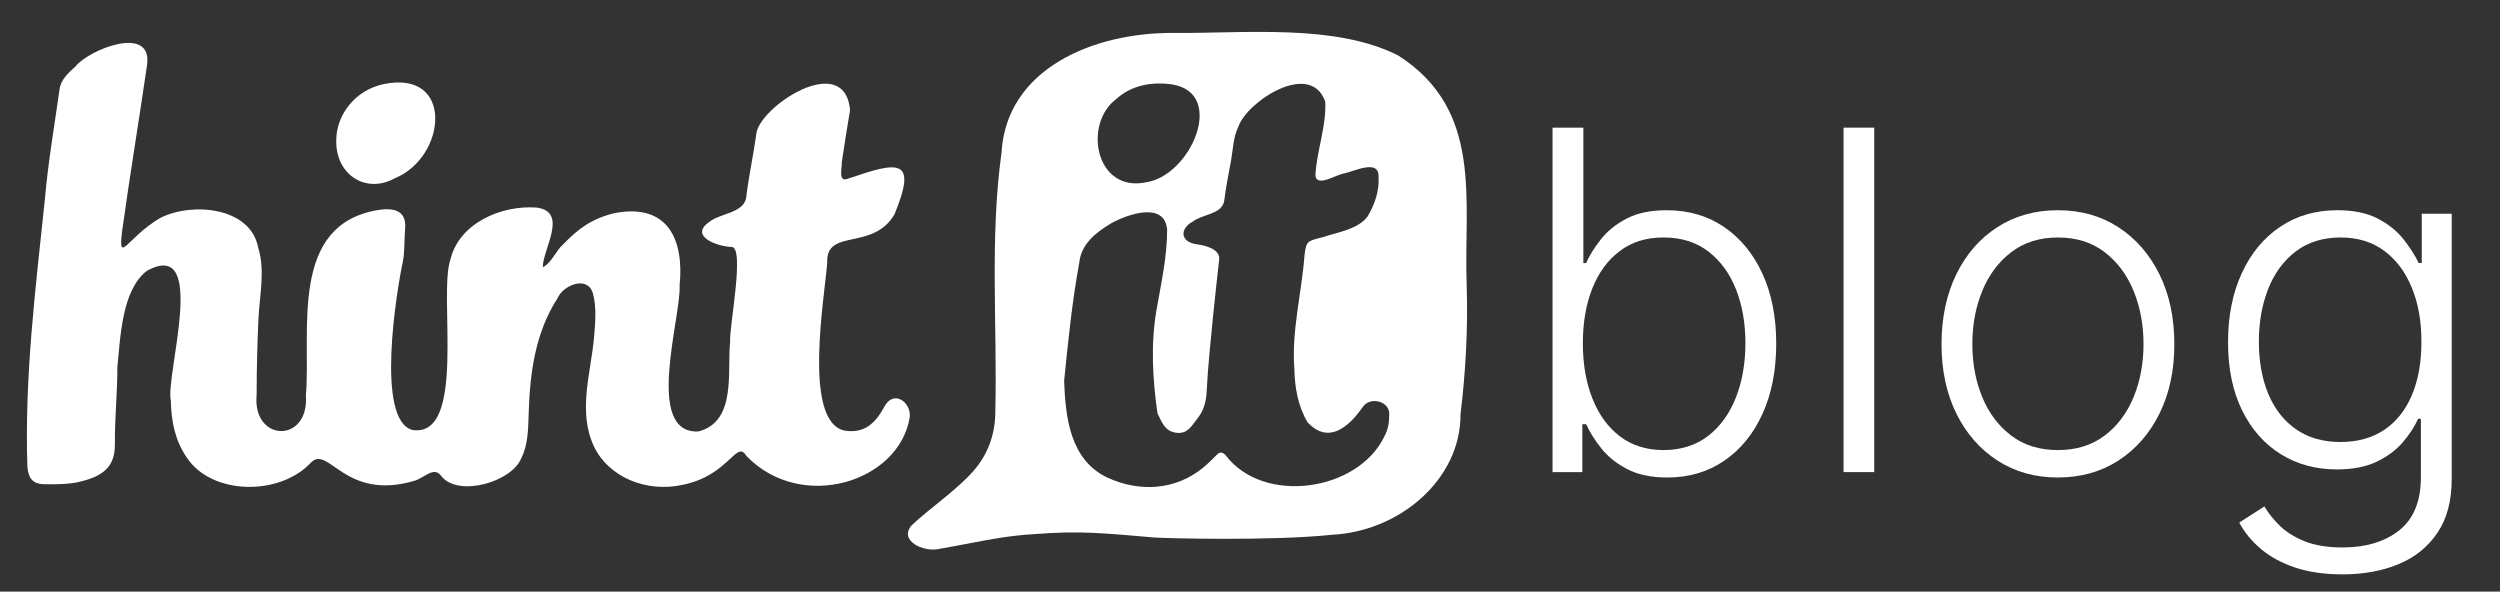 <?xml version="1.0" encoding="UTF-8"?>
<svg id="Layer_1" data-name="Layer 1" xmlns="http://www.w3.org/2000/svg" version="1.1" viewBox="0 0 2977 704.44">
  <rect x="0" y="0" width="2977" height="704.44" fill="#333333" stroke="none"/>
  <defs>
    <style>
      .cls-1 {
        fill: #fff;
        stroke-width: 0px;
      }
    </style>
  </defs>
  <g>
    <path class="cls-1" d="M1746.56,340.2h0c-3.98-99.76,21.08-208.96-81.92-274.33-74.76-37.6-180.94-26.07-265.45-26.64-96.63-1.13-200.82,42.32-206.59,142.64-14.12,102.21-4.97,205.37-7.36,308.15,0,25.88-8.15,50.44-26.25,71.04-21.08,23.62-50.11,42.7-73.37,64.43-15.71,18.33,13.72,31.93,31.61,28.34,38.77-6.61,76.75-16.06,116.32-17.95,52.89-4.16,83.11-.76,140.97,4.16,11.33.94,140.78,4.35,210.96-3.21,81.13-3.78,154.1-65.94,153.7-143.59,6.16-51.01,8.95-101.83,7.36-153.03h0ZM1329.6,117.64c17.5-15.87,41.56-20.78,66.81-17,63.83,10.96,21.47,108.45-31.42,116.38-60.45,12.85-75.76-69.53-35.39-99.38ZM1648.53,519.69c-31.61,65.75-144.35,82-189.29,22.11-2.98-3.02-6.36-4.35-10.14-.38-5.37,5.48-10.74,10.77-16.7,15.68-32.61,26.64-75.16,29.28-113.54,11.71-45.14-21.16-50.11-73.12-51.7-115.25,4.77-47.23,9.54-94.47,18.09-141.13,2.39-21.54,18.69-34.95,37.58-46.29,20.28-11.34,64.22-26.45,67.01,7.37,0,32.12-7.16,64.24-12.73,95.79-6.96,40.81-4.57,82.19,1.19,122.81,4.97,9.64,8.15,21.54,22.67,23.24,13.32,1.7,18.49-8.88,24.46-16.44,8.15-9.82,10.94-20.97,11.53-33.25,1.39-29.85,4.77-59.51,7.56-89.36,2.19-22.11,4.77-44.21,7.16-66.32,2.19-12.85-15.11-17.57-26.64-19.08-20.08-2.83-20.28-18.89-4.37-27.21,11.33-8.88,34.8-8.31,37.18-24.94,1.99-15.68,4.97-31.17,7.95-46.86,2.58-13.79,2.58-28.53,8.95-41.19,10.14-29.66,85.7-79.54,103.39-29.66,1.39,29.1-9.94,58-11.73,86.91.4,16.25,24.85-.19,33.8-1.32,12.73-2.65,41.76-17.57,41.36,3.59,1.19,16.81-4.37,32.69-12.92,47.42-11.53,15.49-35.19,18.7-53.29,24.75-18.89,4.72-19.68,4.72-21.87,20.78-3.38,45.53-15.71,90.88-12.13,136.41.4,21.35,4.18,43.64,15.51,63.1,25.25,27.21,49.51,5.48,66.01-18.14,8.55-12.85,32.61-6.8,31.42,9.26,0,9.07-1.19,17.38-5.77,25.88h0Z"/>
    <path class="cls-1" d="M190.47,259.72c37.58-19.46,107.77-13.41,116.92,34.95,8.55,27.21,1.79,56.3.4,84.26-1.39,30.42-2.19,60.84-2.19,91.25-5.37,56.49,62.63,58.19,58.66.94,6.36-75.95-21.28-204.8,87.49-221.24,22.07-3.21,32.41,4.53,30.62,22.67-.99,10.58-.4,28.15-2.58,38.54-7.56,35.33-33.01,190.07,11.73,201.02,64.82,8.69,30.02-161.91,44.94-203.29,9.94-41.94,59.05-64.99,103-61.59,37.78,5.48,6.36,50.26,6.96,71.04,10.94-5.67,15.31-19.65,24.46-27.58,17.5-18.14,33.6-30.23,60.64-36.84,65.42-12.66,83.11,33.82,77.74,85.96,2.19,37.22-42.55,176.84,22.27,174.01,46.33-11.71,34-72.74,37.98-107.5-1.59-15.11,18.29-114.3,1.19-112.23-16.7-.76-49.71-12.66-26.84-29.28,13.72-11.52,43.55-10.58,44.94-31.55,2.98-24.37,8.35-48.56,11.73-73.12,1.99-31.93,104.79-100.51,111.75-29.28-3.58,20.78-6.76,41.75-9.94,62.73.6,6.8-5.17,24.56,8.35,18.89,58.46-20.03,82.52-25.13,54.48,42.7-25.85,44.21-81.72,16.06-80.13,57.44-2.58,38.54-29.83,189.12,20.48,200.08,23.86,3.97,36.78-8.88,47.12-27.58,11.33-22.48,33.01-5.67,30.62,12.09-12.92,77.27-129.44,113.17-194.46,45.72-11.93-20.03-20.08,22.67-74.96,34.2-44.54,10.2-89.28-9.45-106.38-45.15-19.88-41.94-3.78-87.66,0-130.93,1.39-16.81,3.18-36.46-1.79-52.9-6.96-20.03-35.19-8.5-41.76,6.99-27.04,41.75-33.01,90.69-34.4,138.11-.6,17.76-.6,36.09-8.75,52.33-11.13,28.15-73.97,46.48-94.65,22.11-8.95-13.41-19.68.76-32.21,4.72-82.91,24.75-102.4-42.32-123.28-21.92-37.18,40.43-118.71,39.49-148.33-5.86-14.32-20.78-18.29-44.02-18.89-67.64-6.76-29.28,45.33-194.79-28.43-154.55-30.02,22.86-31.61,80.11-35.19,114.11,0,32.5-3.18,59.14-2.98,92.58.2,27.96-15.51,38.54-43.74,44.97-11.93,2.65-28.83,2.83-41.16,2.46-14.71-.57-17.9-8.88-19.29-20.4-3.58-107.12,9.74-212.93,20.88-319.29,3.78-43.83,11.33-87.29,17.5-130.93,1.59-11.34,10.74-19.46,18.89-26.83,15.51-19.84,91.46-50.44,85.3-2.27-9.54,65.94-20.48,131.5-29.63,197.43-5.37,42.7,5.37,8.88,44.94-14.55h0Z"/>
    <path class="cls-1" d="M400.44,166.39c.2-29.85,22.87-59.51,56.87-66.32,84.11-17,74.17,87.1,13.12,112.04-34.6,19.46-71.38-4.16-69.99-45.72h0Z"/>
  </g>
  <g>
    <path class="cls-1" d="M1848.77,562.19V152h36.7v161.23h3.28c4.1-9.21,10.01-18.69,17.74-28.44,7.72-9.75,17.91-17.93,30.55-24.53,12.64-6.61,28.6-9.91,47.88-9.91,25.84,0,48.53,6.64,68.08,19.93,19.55,13.29,34.79,31.85,45.73,55.68,10.94,23.83,16.4,51.57,16.4,83.22s-5.43,59.62-16.3,83.52c-10.87,23.9-26.04,42.53-45.52,55.88-19.48,13.35-42.07,20.03-67.77,20.03-19.14,0-35.1-3.34-47.88-10.01-12.78-6.68-23.07-14.92-30.86-24.74-7.79-9.81-13.81-19.39-18.04-28.74h-4.51v57.08h-35.47ZM1884.86,408.57c0,24.84,3.79,46.84,11.38,65.99,7.59,19.16,18.52,34.18,32.81,45.06,14.28,10.88,31.61,16.32,51.98,16.32s38.62-5.64,53.11-16.92c14.49-11.28,25.49-26.54,33.01-45.77,7.52-19.23,11.28-40.79,11.28-64.69s-3.73-44.93-11.17-63.89c-7.45-18.96-18.42-34.01-32.91-45.16-14.49-11.15-32.26-16.72-53.31-16.72s-37.9,5.38-52.18,16.12c-14.29,10.75-25.19,25.57-32.71,44.46-7.52,18.9-11.28,40.63-11.28,65.19Z"/>
    <path class="cls-1" d="M2231.8,152v410.18h-36.5V152h36.5Z"/>
    <path class="cls-1" d="M2450.58,568.6c-27.2,0-51.23-6.74-72.07-20.23-20.85-13.48-37.15-32.15-48.9-55.98-11.76-23.83-17.63-51.37-17.63-82.62s5.88-59.25,17.63-83.22c11.75-23.97,28.06-42.66,48.9-56.08,20.84-13.42,44.87-20.13,72.07-20.13s51.19,6.74,71.97,20.23c20.78,13.49,37.08,32.18,48.9,56.08,11.82,23.9,17.74,51.61,17.74,83.12s-5.88,58.78-17.63,82.62c-11.76,23.83-28.06,42.5-48.9,55.98-20.85,13.49-44.87,20.23-72.07,20.23ZM2450.58,535.95c21.87,0,40.39-5.74,55.57-17.22,15.17-11.48,26.69-26.77,34.55-45.87,7.86-19.09,11.79-40.12,11.79-63.09s-3.93-44.06-11.79-63.29c-7.86-19.23-19.38-34.65-34.55-46.27-15.17-11.62-33.7-17.42-55.57-17.42s-40.22,5.81-55.47,17.42c-15.24,11.62-26.79,27.04-34.65,46.27-7.86,19.23-11.79,40.33-11.79,63.29s3.93,44,11.79,63.09c7.86,19.1,19.38,34.38,34.55,45.87,15.17,11.49,33.7,17.22,55.57,17.22Z"/>
    <path class="cls-1" d="M2789.52,683.96c-21.46,0-40.26-2.7-56.39-8.11-16.13-5.41-29.73-12.79-40.8-22.13-11.07-9.35-19.69-19.83-25.84-31.45l29.94-19.23c4.51,7.74,10.56,15.35,18.15,22.83,7.59,7.48,17.5,13.69,29.73,18.63,12.23,4.94,27.3,7.41,45.21,7.41,27.89,0,50.41-6.81,67.56-20.43,17.15-13.62,25.73-34.78,25.73-63.49v-69.3h-3.28c-4.24,9.35-10.32,18.66-18.25,27.94-7.93,9.28-18.29,16.99-31.07,23.13-12.78,6.14-28.6,9.21-47.47,9.21-25.15,0-47.47-6.07-66.95-18.23-19.48-12.15-34.79-29.54-45.93-52.17-11.14-22.63-16.71-49.64-16.71-81.01s5.43-58.48,16.3-82.12c10.87-23.63,26.07-42.06,45.62-55.28,19.55-13.22,42.31-19.83,68.28-19.83,19.27,0,35.27,3.3,47.98,9.91s22.93,14.79,30.66,24.53c7.72,9.75,13.77,19.23,18.15,28.44h3.69v-58.68h35.68v315.65c0,26.04-5.67,47.47-17.02,64.29-11.35,16.82-26.79,29.27-46.34,37.35-19.55,8.08-41.76,12.12-66.64,12.12ZM2787.06,526.34c20.23,0,37.52-4.77,51.88-14.32,14.35-9.54,25.36-23.26,33.01-41.16,7.65-17.89,11.48-39.19,11.48-63.89s-3.76-45.36-11.28-63.99c-7.52-18.63-18.42-33.31-32.71-44.06-14.29-10.75-31.75-16.12-52.39-16.12s-38.83,5.54-53.31,16.62c-14.49,11.08-25.43,26.01-32.81,44.76-7.38,18.76-11.07,39.69-11.07,62.79s3.76,44.23,11.28,62.19c7.52,17.96,18.52,31.98,33.01,42.06,14.49,10.08,32.12,15.12,52.9,15.12Z"/>
  </g>
</svg>